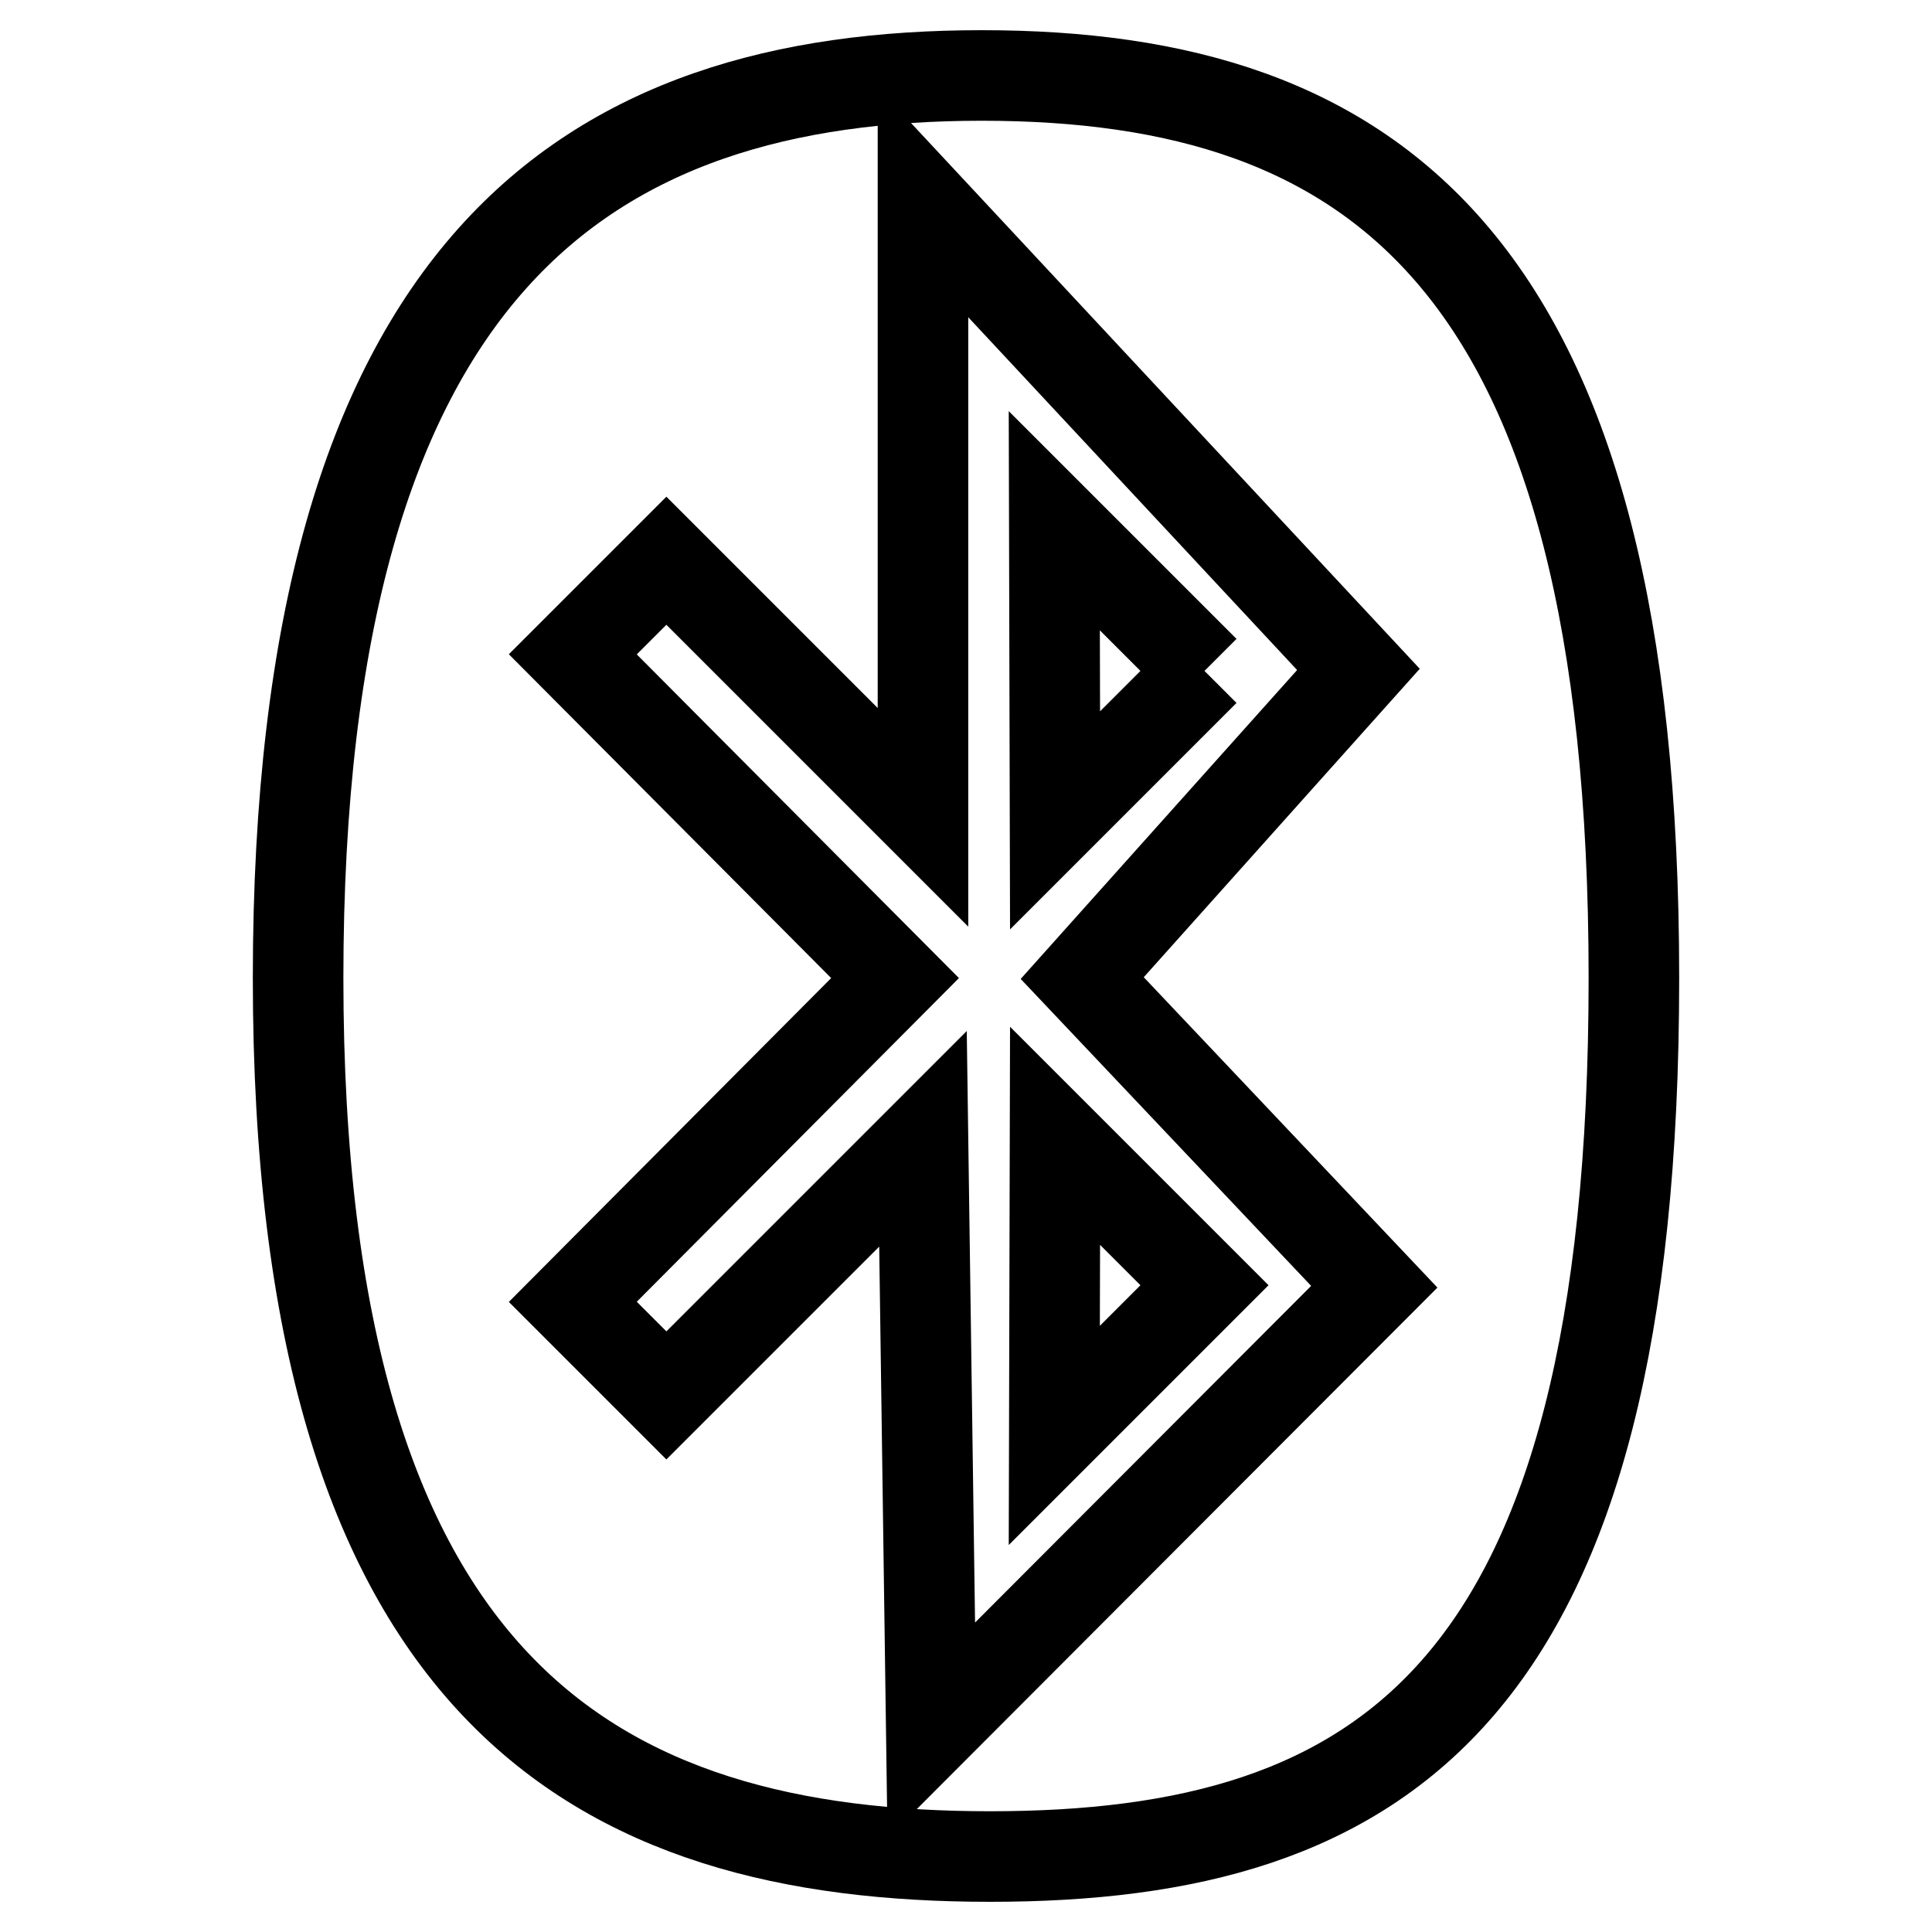 <?xml version="1.0" encoding="utf-8"?>
<!-- Svg Vector Icons : http://www.onlinewebfonts.com/icon -->
<!DOCTYPE svg PUBLIC "-//W3C//DTD SVG 1.1//EN" "http://www.w3.org/Graphics/SVG/1.1/DTD/svg11.dtd">
<svg version="1.1" xmlns="http://www.w3.org/2000/svg" xmlns:xlink="http://www.w3.org/1999/xlink" x="0px" y="0px" viewBox="0 0 256 256" enable-background="new 0 0 256 256" xml:space="preserve">
<g> <path stroke-width="12" fill-opacity="0" stroke="#000000"  d="M159.6,88.9l-19.8,19.8L139.7,69L159.6,88.9 M139.7,190.2l19.9-19.9l-19.8-19.8L139.7,190.2z M216.5,129.6 c0,94.8-33.1,116.4-85.3,116.4c-52.2,0-91.7-21.7-91.7-116.4C39.5,34.8,77.9,10,130.1,10C182.3,10,216.5,34.8,216.5,129.6z  M143.4,129.6L180,88.7l-57.7-61.9v81.5l-34-34L75.9,86.7l42.7,42.9l-42.7,42.9l12.4,12.4l34-34l1.1,78.4l58.7-58.8L143.4,129.6 L143.4,129.6z"/></g>
</svg>